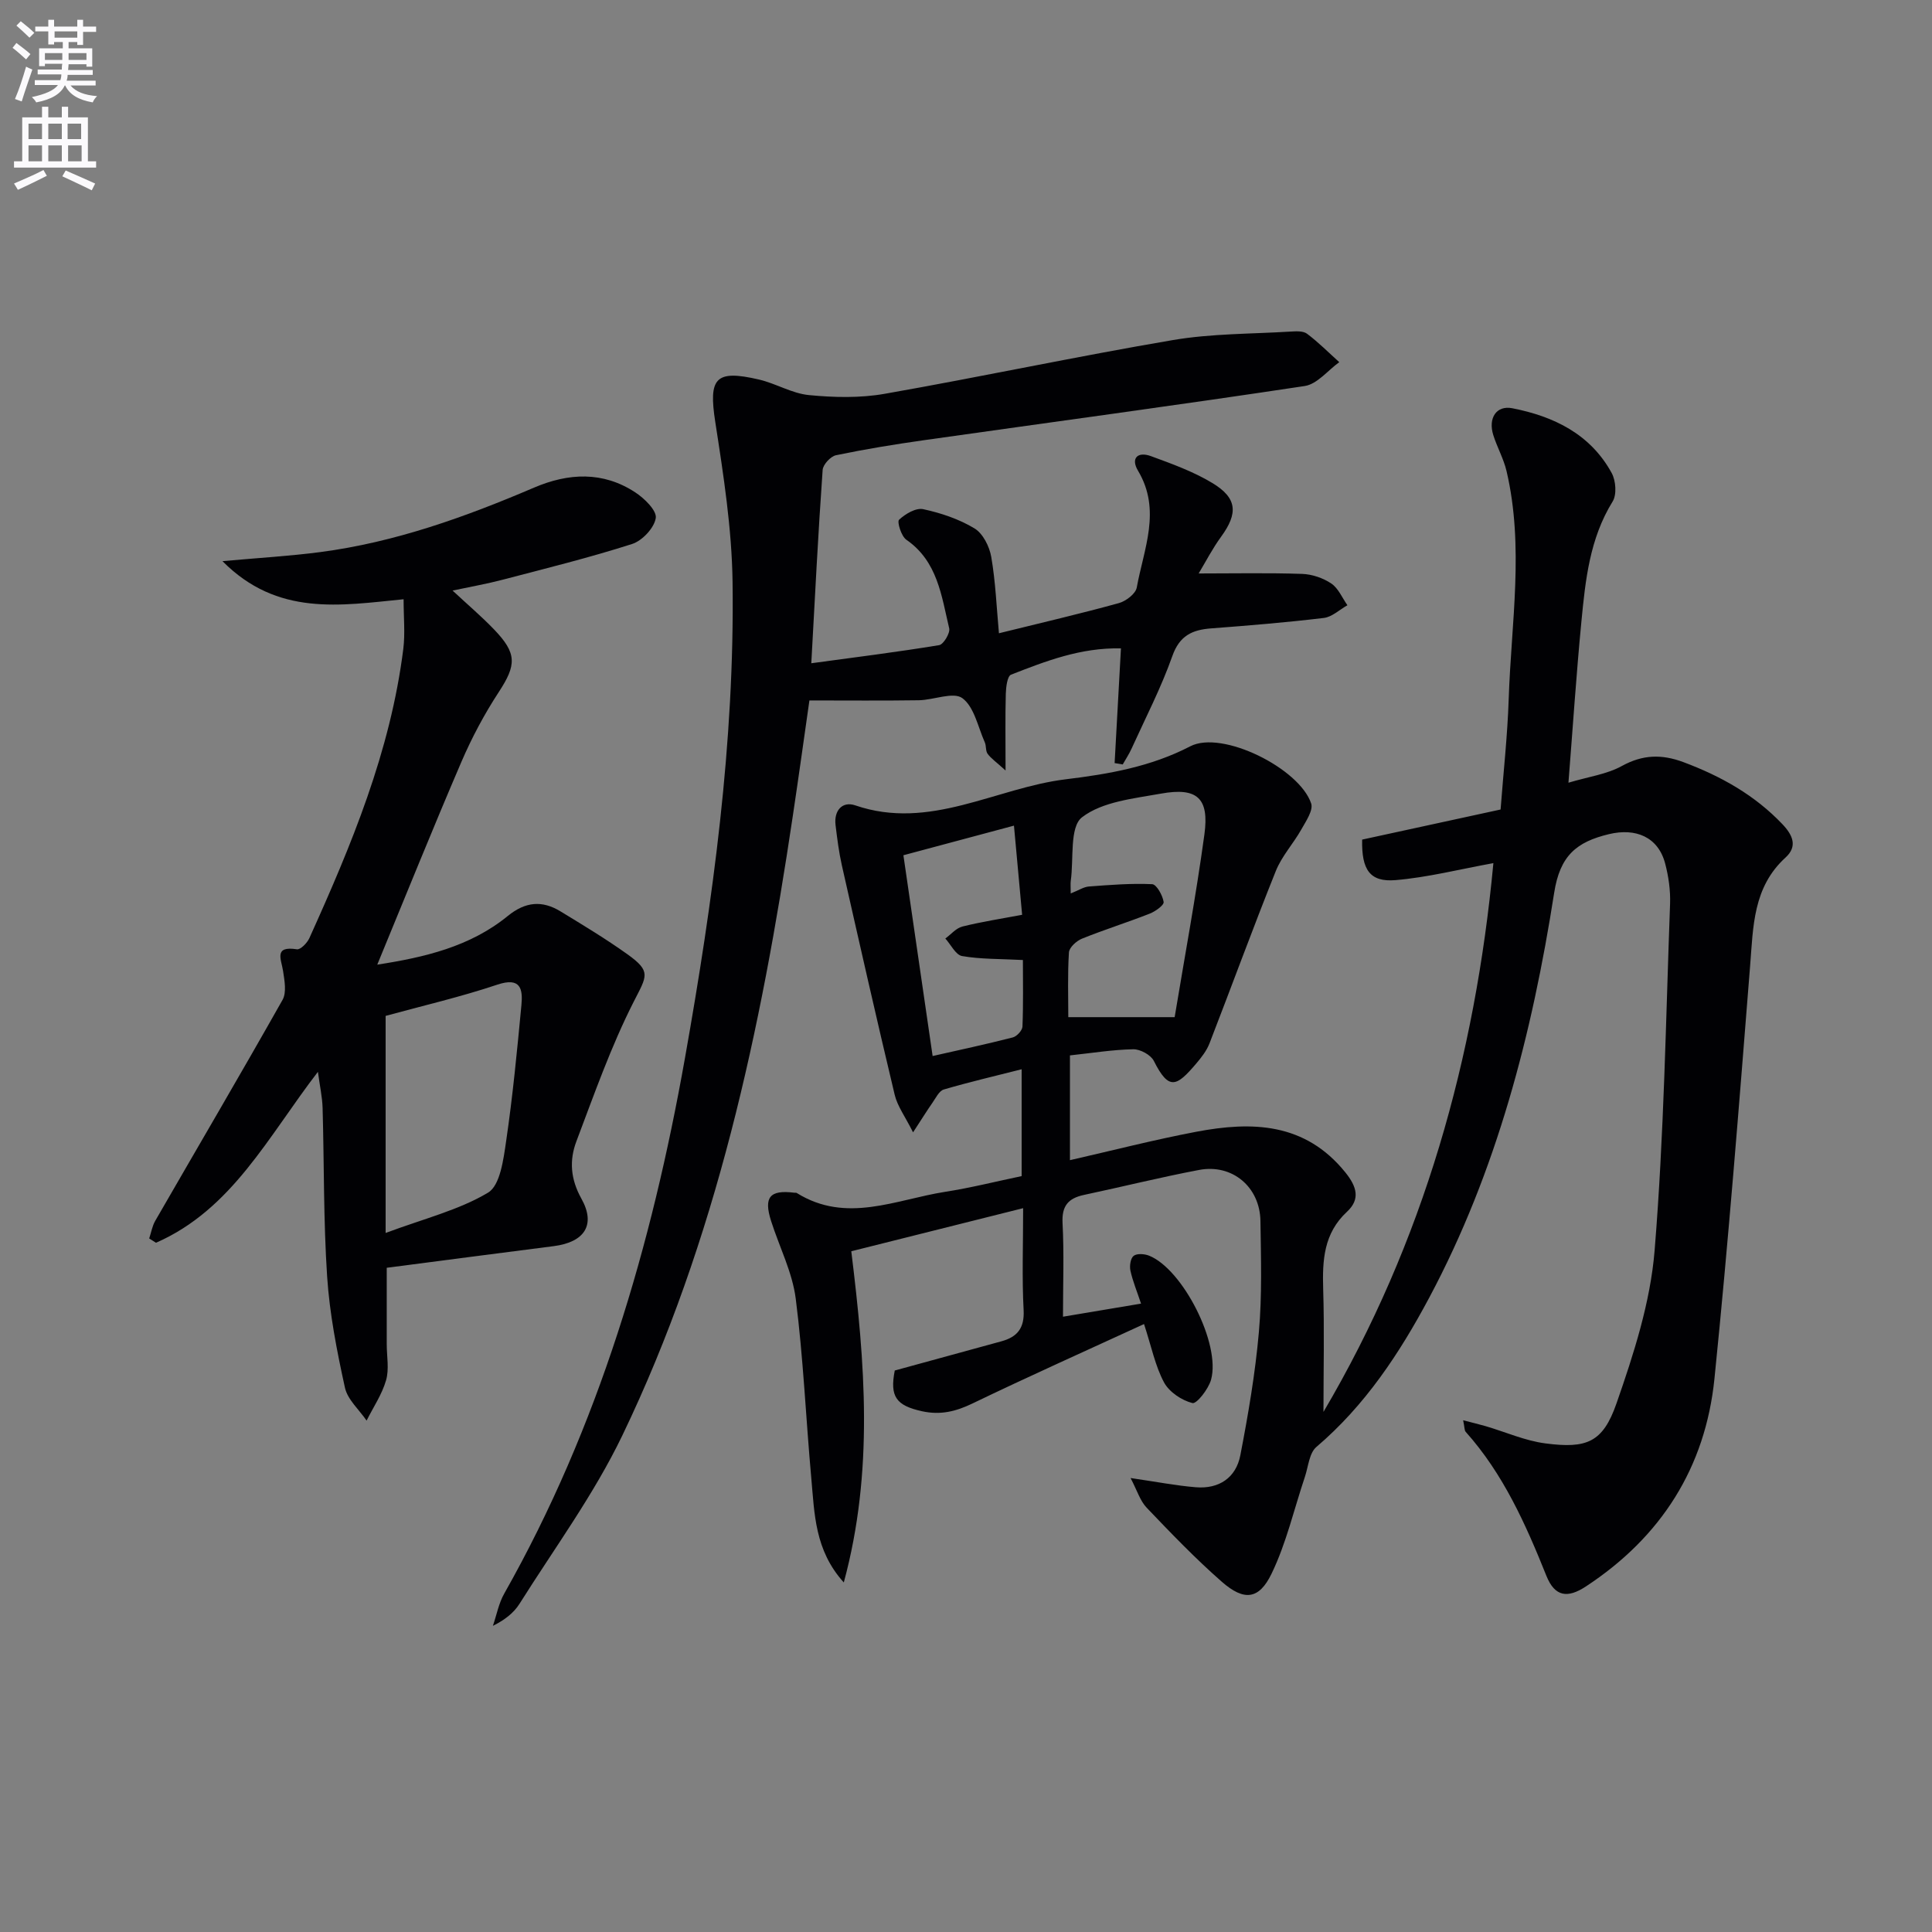 <svg enable-background="new 0 0 400 400" viewBox="0 0 400 400" xmlns="http://www.w3.org/2000/svg"><rect x="0" y="0" width="400" height="400" fill="#808080" stroke="none"/><path d="m2.6 9.9.8-1c.9.7 1.9 1.4 2.9 2.3l-.9 1.1c-1.1-1-2-1.8-2.8-2.4zm.5 10.6c.9-2.1 1.6-4.3 2.3-6.7.4.2.8.4 1.3.6-.7 2.1-1.5 4.3-2.2 6.6zm.3-15.2.9-.9c1 .8 2 1.6 2.8 2.4l-1 1c-.9-.9-1.8-1.7-2.7-2.5zm12.6-1.2h1.2v1.4h2.7v1.1h-2.7v2.7h-1.2v-.6h-1.8v1.3h4.9v3.8h-1.2v-.5h-3.7c0 .4-.1.9-.1 1.2h5.1v1h-5.2c0 .5-.1.9-.2 1.2h6v1h-5.2c1.1 1.3 2.9 2 5.5 2.2-.4.4-.7.8-.9 1.3-2.9-.5-4.8-1.6-5.7-3.5h-.1c-.8 1.7-2.7 2.9-5.9 3.5-.2-.4-.6-.8-.9-1.1 2.8-.6 4.6-1.4 5.4-2.5h-4.8v-1h5.3c.1-.3.2-.7.2-1.2h-4.9v-1h5c0-.4 0-.8.1-1.2h-3.6v.5h-1.2v-3.7h4.9v-1.3h-1.8v.5h-1.2v-2.7h-2.7v-1h2.7v-1.4h1.2v1.4h4.8zm-6.7 8.3h3.6c0-.4 0-.9 0-1.4h-3.6zm1.9-4.6h4.8v-1.3h-4.7v1.3zm6.7 3.2h-3.7v1.4h3.7z" fill="#fbfafc"/><path d="m8.7 22.1h1.3v2.2h2.8v-2.2h1.3v2.2h4.1v9.1h1.7v1.3h-17v-1.3h1.7v-9.1h4.1zm.3 13.1.7 1.2c-1.8.9-3.8 1.9-6 2.9-.2-.4-.5-.8-.8-1.3 2.3-1 4.4-1.9 6.1-2.8zm-3.1-6.4h2.8v-3.2h-2.8zm0 4.6h2.8v-3.3h-2.8zm4.1-4.6h2.8v-3.2h-2.8zm0 4.6h2.8v-3.3h-2.8zm3.6 1.9c2.1.9 4.1 1.8 6.1 2.7l-.7 1.4c-2.2-1.1-4.2-2-6.1-2.9zm3.2-9.7h-2.8v3.2h2.8zm-2.7 7.8h2.8v-3.3h-2.8z" fill="#fbfafc"/><g fill="#010104"><path d="m211.52 243.5c0-7.57 0-14.65 0-22.12-5.63 1.43-10.92 2.66-16.12 4.19-.98.29-1.66 1.77-2.37 2.78-1.11 1.58-2.12 3.23-3.99 6.09-1.66-3.31-3.24-5.42-3.8-7.76-3.78-15.81-7.36-31.66-10.94-47.51-.62-2.75-.97-5.56-1.31-8.36-.36-3.01 1.42-4.98 4.08-4.07 15.46 5.3 29.09-3.64 43.61-5.4 8.8-1.07 17.55-2.57 25.76-6.83 6.58-3.41 22.58 4.56 25.02 11.83.48 1.42-1.09 3.7-2.04 5.4-1.65 2.93-4.05 5.52-5.28 8.6-4.75 11.83-9.12 23.81-13.73 35.69-.59 1.51-1.66 2.89-2.73 4.15-4.07 4.78-5.66 5.71-8.79-.53-.63-1.25-2.82-2.44-4.26-2.41-4.28.08-8.54.78-13.11 1.27v21.69c8.78-2 17.41-4.22 26.15-5.88 11.54-2.19 22.51-1.93 30.86 8.4 2.4 2.97 3.14 5.57.35 8.16-4.82 4.47-5.11 10.02-4.93 16.01.26 8.38.06 16.77.06 25.43 20.75-35.2 31.41-73.39 35.18-113.62-7.05 1.28-13.61 2.96-20.27 3.52-5.29.44-7.04-2.12-6.9-8.39 9.36-2.03 18.86-4.1 28.66-6.23.58-7.68 1.43-15.27 1.68-22.88.52-15.74 3.23-31.52-.45-47.2-.6-2.55-1.95-4.92-2.74-7.44-1.11-3.52.65-6.2 3.92-5.56 8.61 1.68 16.18 5.35 20.59 13.41.87 1.58 1.08 4.48.2 5.9-4.76 7.68-5.64 16.28-6.47 24.88-1.05 10.89-1.77 21.82-2.68 33.34 4.18-1.25 7.94-1.74 11.04-3.45 4.33-2.38 8.24-2.49 12.76-.81 7.76 2.9 14.76 6.81 20.52 12.87 2.17 2.29 3.13 4.6.63 6.88-6.76 6.16-6.69 14.3-7.34 22.47-2.26 28.49-4.49 56.99-7.38 85.42-1.87 18.39-11.03 32.8-26.62 43.03-3.78 2.48-6.42 2.16-8.17-2.19-4.28-10.67-8.93-21.13-16.72-29.83-.27-.3-.21-.9-.52-2.39 1.93.51 3.32.83 4.69 1.23 4.11 1.21 8.15 3.02 12.34 3.56 8.55 1.12 11.89-.19 14.71-8.26 3.58-10.26 7.03-20.96 7.9-31.69 1.95-23.85 2.32-47.83 3.2-71.76.1-2.78-.31-5.66-1.02-8.36-1.45-5.49-6.09-7.4-11.63-6.07-6.71 1.61-10.15 4.43-11.35 12.17-4.55 29.13-11.87 57.59-25.89 83.85-6.13 11.48-13.25 22.27-23.34 30.86-1.48 1.26-1.67 4.08-2.38 6.2-2.25 6.7-3.84 13.71-6.89 20.02-2.61 5.42-5.72 5.7-10.29 1.7-5.47-4.79-10.54-10.07-15.57-15.34-1.37-1.43-1.98-3.58-3.34-6.15 5.44.79 9.46 1.58 13.52 1.91 4.79.39 8.31-1.96 9.21-6.63 1.63-8.45 3.09-16.96 3.84-25.52.67-7.61.43-15.32.32-22.98-.11-7.05-5.83-11.86-12.68-10.57-7.98 1.51-15.88 3.48-23.83 5.17-3.26.69-4.65 2.25-4.46 5.84.33 6.3.09 12.62.09 19.38 5.5-.92 10.58-1.77 16.16-2.71-.85-2.56-1.72-4.65-2.2-6.83-.21-.97.02-2.56.67-3.06.68-.53 2.23-.42 3.19-.04 6.96 2.77 14.88 18.28 12.84 25.67-.53 1.94-2.99 5.07-3.86 4.85-2.23-.56-4.81-2.29-5.88-4.28-1.82-3.39-2.59-7.34-4.14-12.08-12.43 5.72-24.06 10.92-35.53 16.45-3.44 1.66-6.62 2.43-10.4 1.61-5.39-1.18-6.74-3.02-5.68-8.44 7.45-2.04 14.77-4.04 22.09-6.05 3.28-.9 4.79-2.72 4.59-6.47-.36-6.62-.1-13.28-.1-21.09-12.28 3.08-23.88 5.99-35.58 8.92 2.85 23.14 4.69 45.53-1.55 68.57-6.04-6.67-6.06-14.26-6.73-21.58-1.12-12.39-1.65-24.85-3.22-37.17-.7-5.48-3.39-10.71-5.1-16.07-1.58-4.96-.28-6.51 4.81-5.87.17.02.37-.03.49.05 10.28 6.41 20.5 1.37 30.7-.23 5.23-.81 10.38-2.11 15.87-3.26zm10.16-58.52c1.65-.65 2.68-1.36 3.77-1.44 4.36-.33 8.74-.68 13.09-.48.91.04 2.17 2.31 2.38 3.68.1.67-1.73 1.97-2.91 2.43-4.63 1.82-9.39 3.31-14 5.17-1.14.46-2.63 1.82-2.7 2.85-.29 4.59-.13 9.22-.13 13.4h22.02c2.06-12.45 4.42-25.11 6.16-37.84 1.03-7.52-1.51-9.79-8.99-8.44-5.65 1.02-12.13 1.65-16.35 4.9-2.61 2.02-1.69 8.62-2.33 13.17-.08.61-.01 1.26-.01 2.6zm-34.64-7.91c2.09 14.36 4.04 27.77 6.05 41.57 5.38-1.22 11.01-2.42 16.59-3.85.84-.21 1.98-1.45 2.01-2.25.19-4.73.09-9.46.09-13.78-4.77-.25-8.75-.15-12.59-.82-1.33-.23-2.32-2.37-3.47-3.63 1.17-.85 2.22-2.15 3.53-2.48 3.96-.99 8.02-1.61 12.37-2.43-.55-5.98-1.07-11.63-1.69-18.46-8.22 2.2-15.51 4.15-22.89 6.13z"/><path d="m167.97 137.32c8.9-1.21 17.71-2.31 26.47-3.75.9-.15 2.31-2.49 2.08-3.48-1.6-6.72-2.39-13.87-8.88-18.35-1.04-.72-1.95-3.71-1.5-4.13 1.29-1.21 3.5-2.52 5-2.19 3.68.79 7.42 2.05 10.62 3.98 1.75 1.06 3.1 3.75 3.47 5.91.89 5.17 1.1 10.45 1.59 15.8 8.76-2.16 16.83-4.04 24.82-6.24 1.46-.4 3.47-1.93 3.71-3.21 1.45-8.01 5.15-16.02.27-24.19-1.57-2.62-.06-4.03 2.65-3.04 4.34 1.59 8.78 3.19 12.71 5.56 5.21 3.13 5.37 6.28 1.84 11.13-1.81 2.48-3.23 5.25-4.65 7.61 7.39 0 14.41-.15 21.42.09 2.06.07 4.33.84 6.04 1.99 1.46.98 2.25 2.96 3.34 4.5-1.63.91-3.18 2.43-4.89 2.63-7.75.93-15.54 1.57-23.33 2.16-3.92.3-6.54 1.5-8.03 5.73-2.32 6.56-5.55 12.8-8.44 19.16-.51 1.14-1.22 2.19-1.83 3.28-.56-.09-1.12-.19-1.68-.28.43-7.72.85-15.44 1.31-23.75-8.38-.18-15.59 2.65-22.75 5.44-.78.3-1.05 2.58-1.09 3.96-.13 4.76-.05 9.52-.05 15.88-2.06-1.86-3.06-2.54-3.72-3.46-.44-.61-.25-1.64-.58-2.37-1.42-3.18-2.18-7.32-4.64-9.14-1.87-1.38-5.93.38-9.02.43-7.38.11-14.76.04-22.65.04-1.1 7.7-2.23 15.86-3.45 24-6.58 44.16-15.79 87.67-35.29 128.19-5.87 12.2-14.02 23.3-21.27 34.82-1.2 1.91-3.09 3.38-5.52 4.58.77-2.24 1.2-4.66 2.35-6.68 19.55-34.57 30.52-72.06 37.41-110.85 5.79-32.59 10.31-65.38 9.86-98.57-.15-11.07-1.88-22.17-3.58-33.14-1.41-9.09-.03-10.91 9.05-8.79 3.52.82 6.83 2.88 10.35 3.22 5.16.5 10.55.63 15.63-.26 19.94-3.5 39.74-7.74 59.7-11.13 7.99-1.36 16.23-1.26 24.36-1.76 1.15-.07 2.61-.16 3.42.44 2.37 1.78 4.47 3.9 6.68 5.89-2.37 1.71-4.57 4.55-7.15 4.94-26.27 3.97-52.61 7.5-78.92 11.23-6.07.86-12.13 1.85-18.12 3.1-1.12.23-2.69 1.93-2.77 3.04-.93 13.06-1.58 26.14-2.35 40.03z"/><path d="m65.82 221.91c-10.3 13.38-17.78 28.5-33.52 35.39-.47-.3-.94-.59-1.41-.89.41-1.22.62-2.55 1.25-3.65 8.79-15.25 17.71-30.42 26.36-45.75.86-1.53.41-3.99.11-5.95-.38-2.49-1.98-5.27 2.86-4.52.74.12 2.13-1.31 2.58-2.31 8.7-19.24 16.8-38.7 19.45-59.89.4-3.23.06-6.56.06-10.27-13.09 1.29-26.11 3.6-37.5-7.89 7.59-.69 13.96-1.05 20.27-1.88 15.46-2.03 29.98-7.25 44.23-13.34 7.13-3.05 14.26-3.41 20.95.97 1.9 1.24 4.5 3.78 4.26 5.33-.32 2.05-2.81 4.7-4.91 5.37-8.84 2.83-17.87 5.06-26.85 7.41-3.19.84-6.46 1.41-10.31 2.23 3.12 2.91 5.98 5.34 8.57 8.03 4.81 4.99 4.66 7.38.99 12.99-2.98 4.56-5.58 9.44-7.73 14.44-5.94 13.82-11.56 27.79-17.42 41.99 9.68-1.5 19.18-3.68 27.01-10.07 3.67-2.99 7.13-3.28 10.94-.95 4.68 2.85 9.39 5.69 13.84 8.87 5.01 3.58 4.02 4.48 1.31 9.81-4.71 9.26-8.18 19.16-11.87 28.91-1.49 3.93-1.24 7.8 1.03 11.87 3.05 5.46.62 9.03-5.73 9.84-11.32 1.44-22.64 2.93-34.57 4.48v15.83c0 2.5.53 5.15-.14 7.46-.84 2.93-2.65 5.58-4.03 8.35-1.55-2.27-3.95-4.35-4.49-6.84-1.66-7.57-3.17-15.27-3.68-22.98-.77-11.61-.61-23.29-.94-34.93-.07-2.26-.57-4.49-.97-7.46zm14.02-11.58v44.94c8.02-2.99 15.17-4.74 21.21-8.35 2.51-1.5 3.19-6.9 3.74-10.66 1.37-9.33 2.27-18.73 3.16-28.12.32-3.36-.12-5.9-4.98-4.28-7.64 2.56-15.51 4.38-23.13 6.47z"/></g></svg>